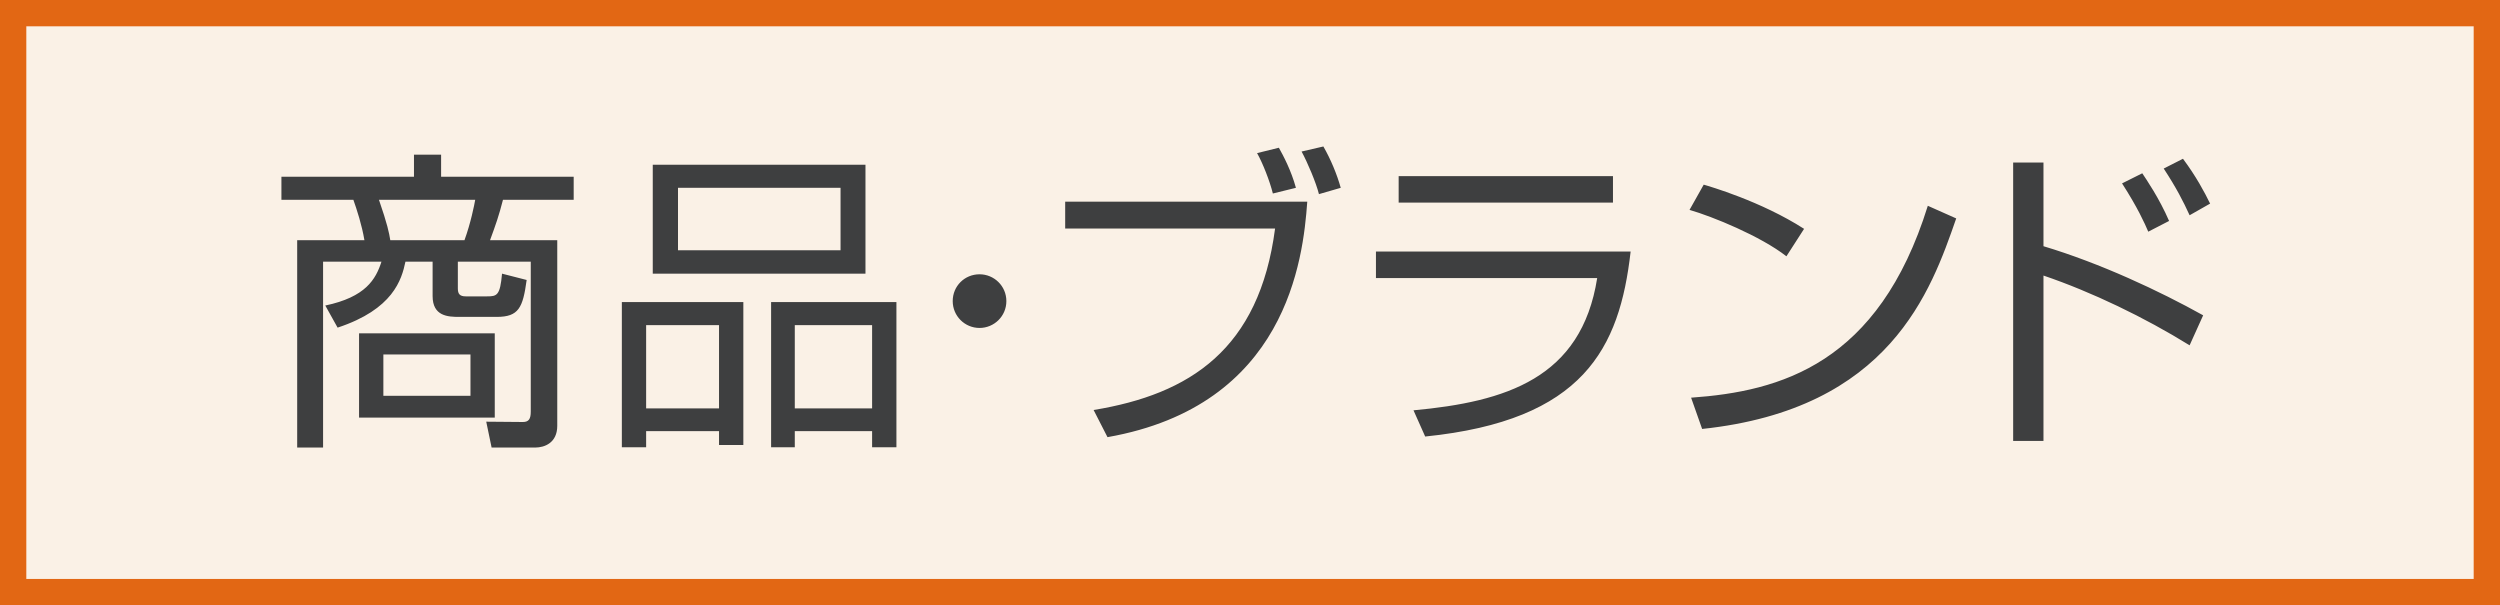 <svg xmlns="http://www.w3.org/2000/svg" xmlns:xlink="http://www.w3.org/1999/xlink" preserveAspectRatio="xMidYMid" width="95" height="23" viewBox="0 0 95 23">
  <rect x="0" y="0" width="95" height="23" fill="#333333" stroke="none"/>
  <defs>
    <style>
      .cls-1 {
        fill: #faf1e6;
        stroke: #e26714;
        stroke-width: 1px;
      }

      .cls-2 {
        fill: #3e3f40;
        fill-rule: evenodd;
      }
    </style>
  </defs>
  <g>
    <rect x="0.5" y="0.5" width="94" height="22" class="cls-1"/>
    <path d="M83.205,8.180 C82.965,7.653 82.701,7.137 82.221,6.405 L82.953,6.033 C83.445,6.693 83.768,7.293 83.984,7.737 L83.205,8.180 ZM81.634,8.804 C81.502,8.492 81.226,7.880 80.638,6.969 L81.406,6.585 C81.550,6.801 82.053,7.533 82.425,8.396 L81.634,8.804 ZM83.205,13.122 C81.502,12.066 79.487,11.095 77.652,10.471 L77.652,16.755 L76.500,16.755 L76.500,6.177 L77.652,6.177 L77.652,9.356 C79.811,10.003 82.065,11.059 83.720,11.982 L83.205,13.122 ZM64.681,16.300 L64.262,15.112 C67.644,14.873 71.386,13.841 73.257,7.820 L74.336,8.300 C73.377,11.059 71.818,15.544 64.681,16.300 ZM64.202,7.976 L64.741,7.017 C64.945,7.077 66.912,7.641 68.555,8.696 L67.884,9.739 C66.900,8.972 65.077,8.228 64.202,7.976 ZM54.157,16.588 L53.713,15.592 C57.215,15.268 60.093,14.381 60.693,10.567 L52.286,10.567 L52.286,9.559 L61.964,9.559 C61.545,13.241 60.177,15.976 54.157,16.588 ZM53.149,6.693 L61.293,6.693 L61.293,7.700 L53.149,7.700 L53.149,6.693 ZM49.460,5.758 L50.288,5.566 C50.564,6.045 50.804,6.621 50.948,7.137 L50.120,7.377 C50.012,6.945 49.688,6.177 49.460,5.758 ZM47.769,5.818 L48.597,5.614 C48.765,5.914 49.065,6.477 49.245,7.137 L48.369,7.353 C48.249,6.873 47.985,6.201 47.769,5.818 ZM42.085,16.612 L41.557,15.580 C45.215,14.981 47.853,13.277 48.453,8.684 L40.477,8.684 L40.477,7.664 L49.676,7.664 C49.520,9.871 48.885,15.412 42.085,16.612 ZM37.223,12.462 C36.659,12.462 36.203,12.006 36.203,11.442 C36.203,10.867 36.659,10.423 37.223,10.423 C37.774,10.423 38.242,10.867 38.242,11.442 C38.242,12.018 37.774,12.462 37.223,12.462 ZM33.140,16.384 L30.202,16.384 L30.202,16.995 L29.302,16.995 L29.302,11.478 L34.064,11.478 L34.064,16.995 L33.140,16.995 L33.140,16.384 ZM33.140,12.354 L30.202,12.354 L30.202,15.520 L33.140,15.520 L33.140,12.354 ZM24.805,6.261 L32.888,6.261 L32.888,10.399 L24.805,10.399 L24.805,6.261 ZM25.764,9.511 L31.941,9.511 L31.941,7.137 L25.764,7.137 L25.764,9.511 ZM28.247,16.911 L27.323,16.911 L27.323,16.384 L24.553,16.384 L24.553,16.995 L23.630,16.995 L23.630,11.478 L28.247,11.478 L28.247,16.911 ZM27.323,12.354 L24.553,12.354 L24.553,15.520 L27.323,15.520 L27.323,12.354 ZM18.621,9.128 L21.176,9.128 L21.176,16.180 C21.176,16.827 20.696,17.007 20.336,17.007 L18.681,17.007 L18.477,16.024 L19.869,16.036 C20.097,16.036 20.169,15.916 20.169,15.640 L20.169,9.943 L17.398,9.943 L17.398,10.963 C17.398,11.167 17.470,11.262 17.698,11.262 L18.513,11.262 C18.885,11.262 19.005,11.226 19.077,10.399 L20.013,10.639 C19.869,11.694 19.713,12.042 18.873,12.042 L17.446,12.042 C17.026,12.042 16.439,12.018 16.439,11.250 L16.439,9.943 L15.407,9.943 C15.263,10.627 14.939,11.754 12.829,12.450 L12.361,11.610 C13.896,11.287 14.280,10.615 14.496,9.943 L12.277,9.943 L12.277,17.007 L11.293,17.007 L11.293,9.128 L13.848,9.128 C13.752,8.552 13.560,7.964 13.428,7.592 L10.694,7.592 L10.694,6.717 L15.731,6.717 L15.731,5.877 L16.762,5.877 L16.762,6.717 L21.800,6.717 L21.800,7.592 L19.113,7.592 C18.957,8.204 18.837,8.540 18.621,9.128 ZM14.400,7.592 C14.723,8.528 14.784,8.840 14.831,9.128 L17.650,9.128 C17.890,8.468 18.022,7.796 18.058,7.592 L14.400,7.592 ZM18.801,15.868 L13.644,15.868 L13.644,12.666 L18.801,12.666 L18.801,15.868 ZM17.878,13.469 L14.568,13.469 L14.568,15.040 L17.878,15.040 L17.878,13.469 Z" class="cls-2"/>
  </g>
</svg>
